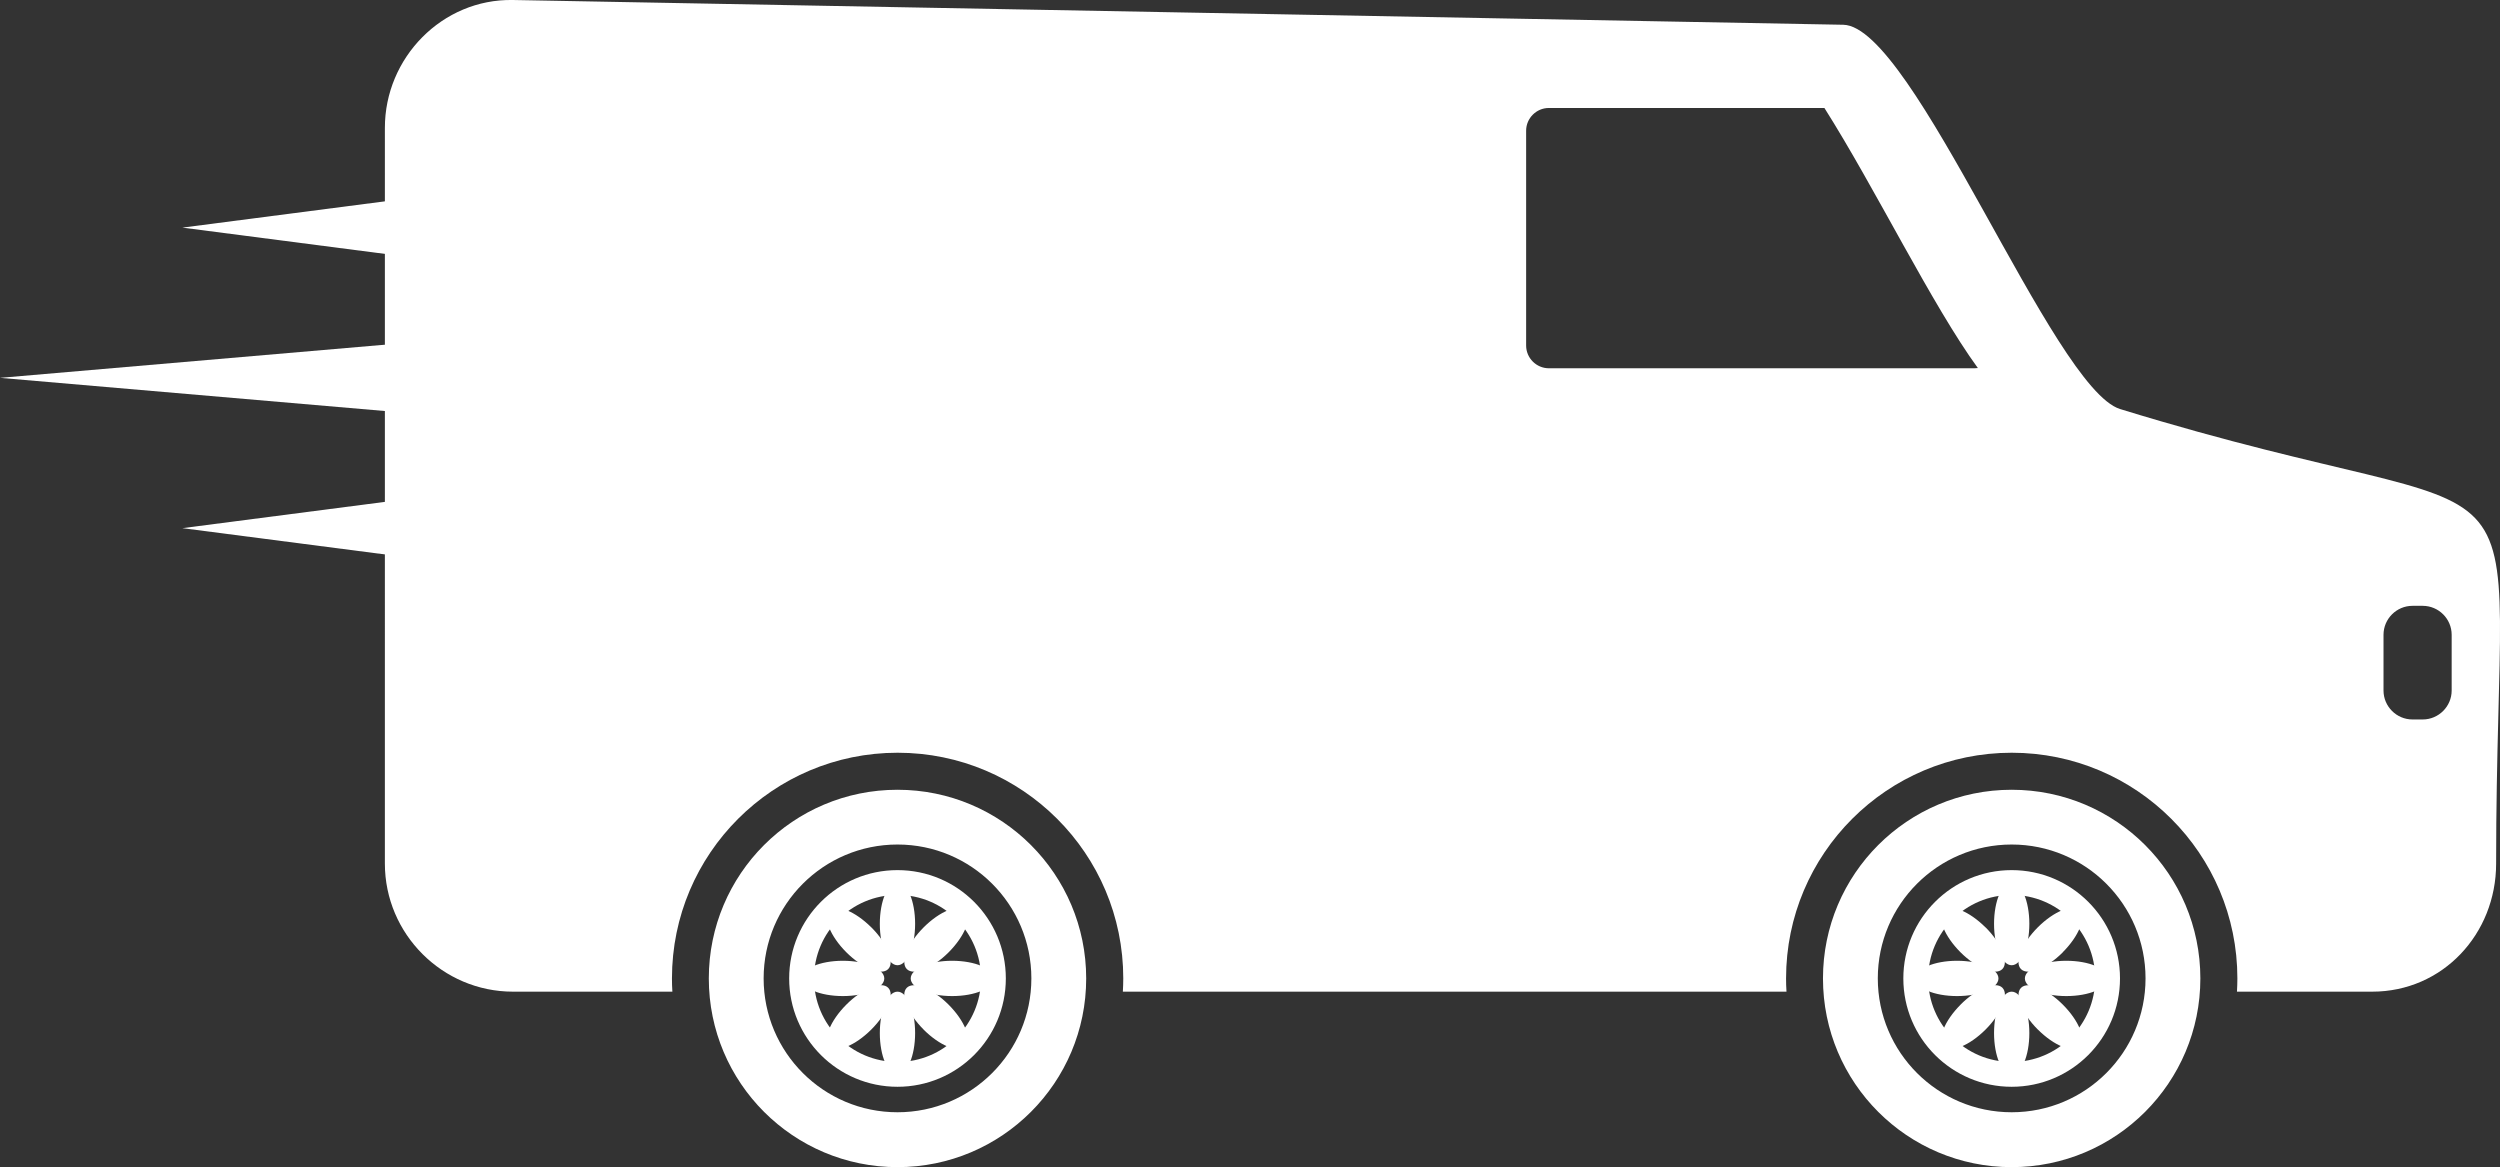 <?xml version="1.0" encoding="UTF-8"?> <svg xmlns="http://www.w3.org/2000/svg" id="Layer_2" data-name="Layer 2" viewBox="0 0 420 196.08"><rect x="0" y="0" width="420" height="196.08" fill="#333333" stroke="none"/><defs><style> .cls-1 { fill: #fff; fill-rule: evenodd; stroke-width: 0px; } </style></defs><g id="Layer_2-2" data-name="Layer 2"><g id="Layer_1-2" data-name="Layer 1-2"><g><path class="cls-1" d="m86.15,0l223.52,4.16c11.83.22,35.2,61.08,46.51,64.56,74.8,23.02,63.17.38,63.17,76.36,0,11.84-8.99,21.52-20.82,21.52h-22.72c.04-.74.07-1.48.07-2.23,0-20.94-16.98-37.91-37.91-37.91s-37.91,16.98-37.91,37.91c0,.75.02,1.49.07,2.23h-111.49c.04-.74.07-1.48.07-2.23,0-20.94-16.98-37.91-37.91-37.91s-37.91,16.98-37.91,37.91c0,.75.02,1.49.07,2.23h-26.78c-11.84,0-21.52-9.68-21.52-21.52V21.52C64.63,9.69,74.31-.21,86.15,0h0Zm319.14,101.78h1.73c2.67,0,4.86,2.19,4.86,4.86v9.37c0,2.67-2.19,4.86-4.86,4.86h-1.73c-2.67,0-4.86-2.19-4.86-4.86v-9.37c0-2.67,2.19-4.86,4.86-4.86Zm-98.79-83.64c8.52,13.45,18.16,33.25,25.78,43.69-.19.03-.38.04-.57.04h-71.5c-2.1,0-3.82-1.72-3.82-3.82V21.96c0-2.1,1.72-3.82,3.82-3.82h46.3,0Z"></path><path class="cls-1" d="m150.78,132.68c17.5,0,31.7,14.19,31.7,31.7s-14.19,31.7-31.7,31.7-31.7-14.19-31.7-31.7,14.19-31.7,31.7-31.7Zm0,9.2c12.42,0,22.49,10.07,22.49,22.49s-10.07,22.49-22.49,22.49-22.49-10.07-22.49-22.49,10.07-22.49,22.49-22.49Z"></path><path class="cls-1" d="m150.78,146.18c10.05,0,18.2,8.15,18.2,18.2s-8.15,18.2-18.2,18.2-18.2-8.15-18.2-18.2,8.15-18.2,18.2-18.2Zm0,4.17c7.75,0,14.03,6.28,14.03,14.03s-6.28,14.03-14.03,14.03-14.03-6.28-14.03-14.03,6.28-14.03,14.03-14.03Z"></path><path class="cls-1" d="m153.74,155.2c0,3.85-1.33,6.96-2.96,6.96s-2.97-3.12-2.97-6.96,1.33-6.96,2.97-6.96,2.96,3.12,2.96,6.96"></path><path class="cls-1" d="m159.37,159.99c-2.72,2.72-5.86,3.98-7.02,2.82-1.16-1.16.11-4.3,2.83-7.02s5.86-3.98,7.02-2.83c1.16,1.16-.11,4.3-2.82,7.02"></path><path class="cls-1" d="m159.96,167.34c-3.84,0-6.96-1.33-6.96-2.96s3.12-2.97,6.96-2.97,6.96,1.33,6.96,2.97-3.12,2.96-6.96,2.96"></path><path class="cls-1" d="m155.17,172.97c-2.72-2.72-3.98-5.86-2.83-7.02,1.16-1.16,4.3.11,7.02,2.83s3.98,5.86,2.82,7.02c-1.16,1.16-4.3-.11-7.02-2.83"></path><path class="cls-1" d="m153.74,173.56c0,3.84-1.33,6.96-2.96,6.96s-2.97-3.12-2.97-6.96,1.33-6.96,2.97-6.96,2.96,3.12,2.96,6.96"></path><path class="cls-1" d="m142.19,168.77c2.72-2.72,5.86-3.99,7.02-2.83s-.11,4.3-2.83,7.02-5.86,3.99-7.02,2.83.11-4.3,2.83-7.02"></path><path class="cls-1" d="m141.6,161.41c3.84,0,6.96,1.33,6.96,2.97s-3.12,2.96-6.96,2.96-6.96-1.33-6.96-2.96,3.12-2.97,6.96-2.97"></path><path class="cls-1" d="m146.38,155.79c2.72,2.72,3.98,5.86,2.83,7.02-1.16,1.16-4.3-.11-7.02-2.82-2.72-2.72-3.98-5.86-2.83-7.02,1.16-1.16,4.3.11,7.02,2.83"></path><path class="cls-1" d="m337.96,132.68c17.5,0,31.7,14.19,31.7,31.7s-14.19,31.7-31.7,31.7-31.7-14.19-31.7-31.7,14.19-31.7,31.7-31.7Zm0,9.2c12.42,0,22.49,10.07,22.49,22.49s-10.07,22.49-22.49,22.49-22.49-10.07-22.49-22.49,10.07-22.49,22.49-22.49Z"></path><path class="cls-1" d="m337.96,146.18c10.05,0,18.2,8.15,18.2,18.2s-8.15,18.2-18.2,18.2-18.2-8.15-18.2-18.2,8.15-18.2,18.2-18.2Zm0,4.17c7.75,0,14.03,6.28,14.03,14.03s-6.28,14.03-14.03,14.03-14.03-6.28-14.03-14.03,6.28-14.03,14.03-14.03Z"></path><path class="cls-1" d="m340.93,155.2c0,3.85-1.33,6.96-2.97,6.96s-2.96-3.12-2.96-6.96,1.33-6.96,2.96-6.96,2.97,3.12,2.97,6.96"></path><path class="cls-1" d="m346.55,159.99c-2.72,2.72-5.86,3.98-7.02,2.82-1.16-1.16.11-4.3,2.82-7.02,2.72-2.72,5.86-3.98,7.02-2.83,1.16,1.16-.11,4.3-2.83,7.02"></path><path class="cls-1" d="m347.14,167.34c-3.85,0-6.96-1.33-6.96-2.96s3.12-2.97,6.96-2.97,6.96,1.33,6.96,2.97-3.12,2.96-6.96,2.96"></path><path class="cls-1" d="m342.36,172.97c-2.72-2.72-3.98-5.86-2.82-7.02s4.3.11,7.02,2.83,3.98,5.86,2.83,7.02c-1.16,1.16-4.3-.11-7.02-2.83"></path><path class="cls-1" d="m340.93,173.56c0,3.84-1.33,6.96-2.97,6.96s-2.96-3.12-2.96-6.96,1.33-6.96,2.96-6.96,2.97,3.12,2.97,6.96"></path><path class="cls-1" d="m329.38,168.77c2.72-2.72,5.86-3.99,7.02-2.83s-.11,4.3-2.82,7.02c-2.72,2.72-5.86,3.99-7.02,2.83s.11-4.3,2.83-7.02"></path><path class="cls-1" d="m328.78,161.41c3.85,0,6.96,1.33,6.96,2.97s-3.12,2.96-6.96,2.96-6.96-1.33-6.96-2.96,3.12-2.97,6.96-2.97"></path><path class="cls-1" d="m333.57,155.79c2.72,2.72,3.98,5.86,2.82,7.02s-4.3-.11-7.02-2.82c-2.72-2.72-3.99-5.86-2.83-7.02s4.3.11,7.02,2.83"></path><path class="cls-1" d="m91.21,30.38v15.72l-60.57-7.86s60.57-7.86,60.57-7.86Z"></path><path class="cls-1" d="m91.21,55.62v15.72L0,63.48l91.21-7.86Z"></path><path class="cls-1" d="m91.21,80.87v15.72l-60.57-7.86,60.57-7.86Z"></path></g></g></g></svg> 